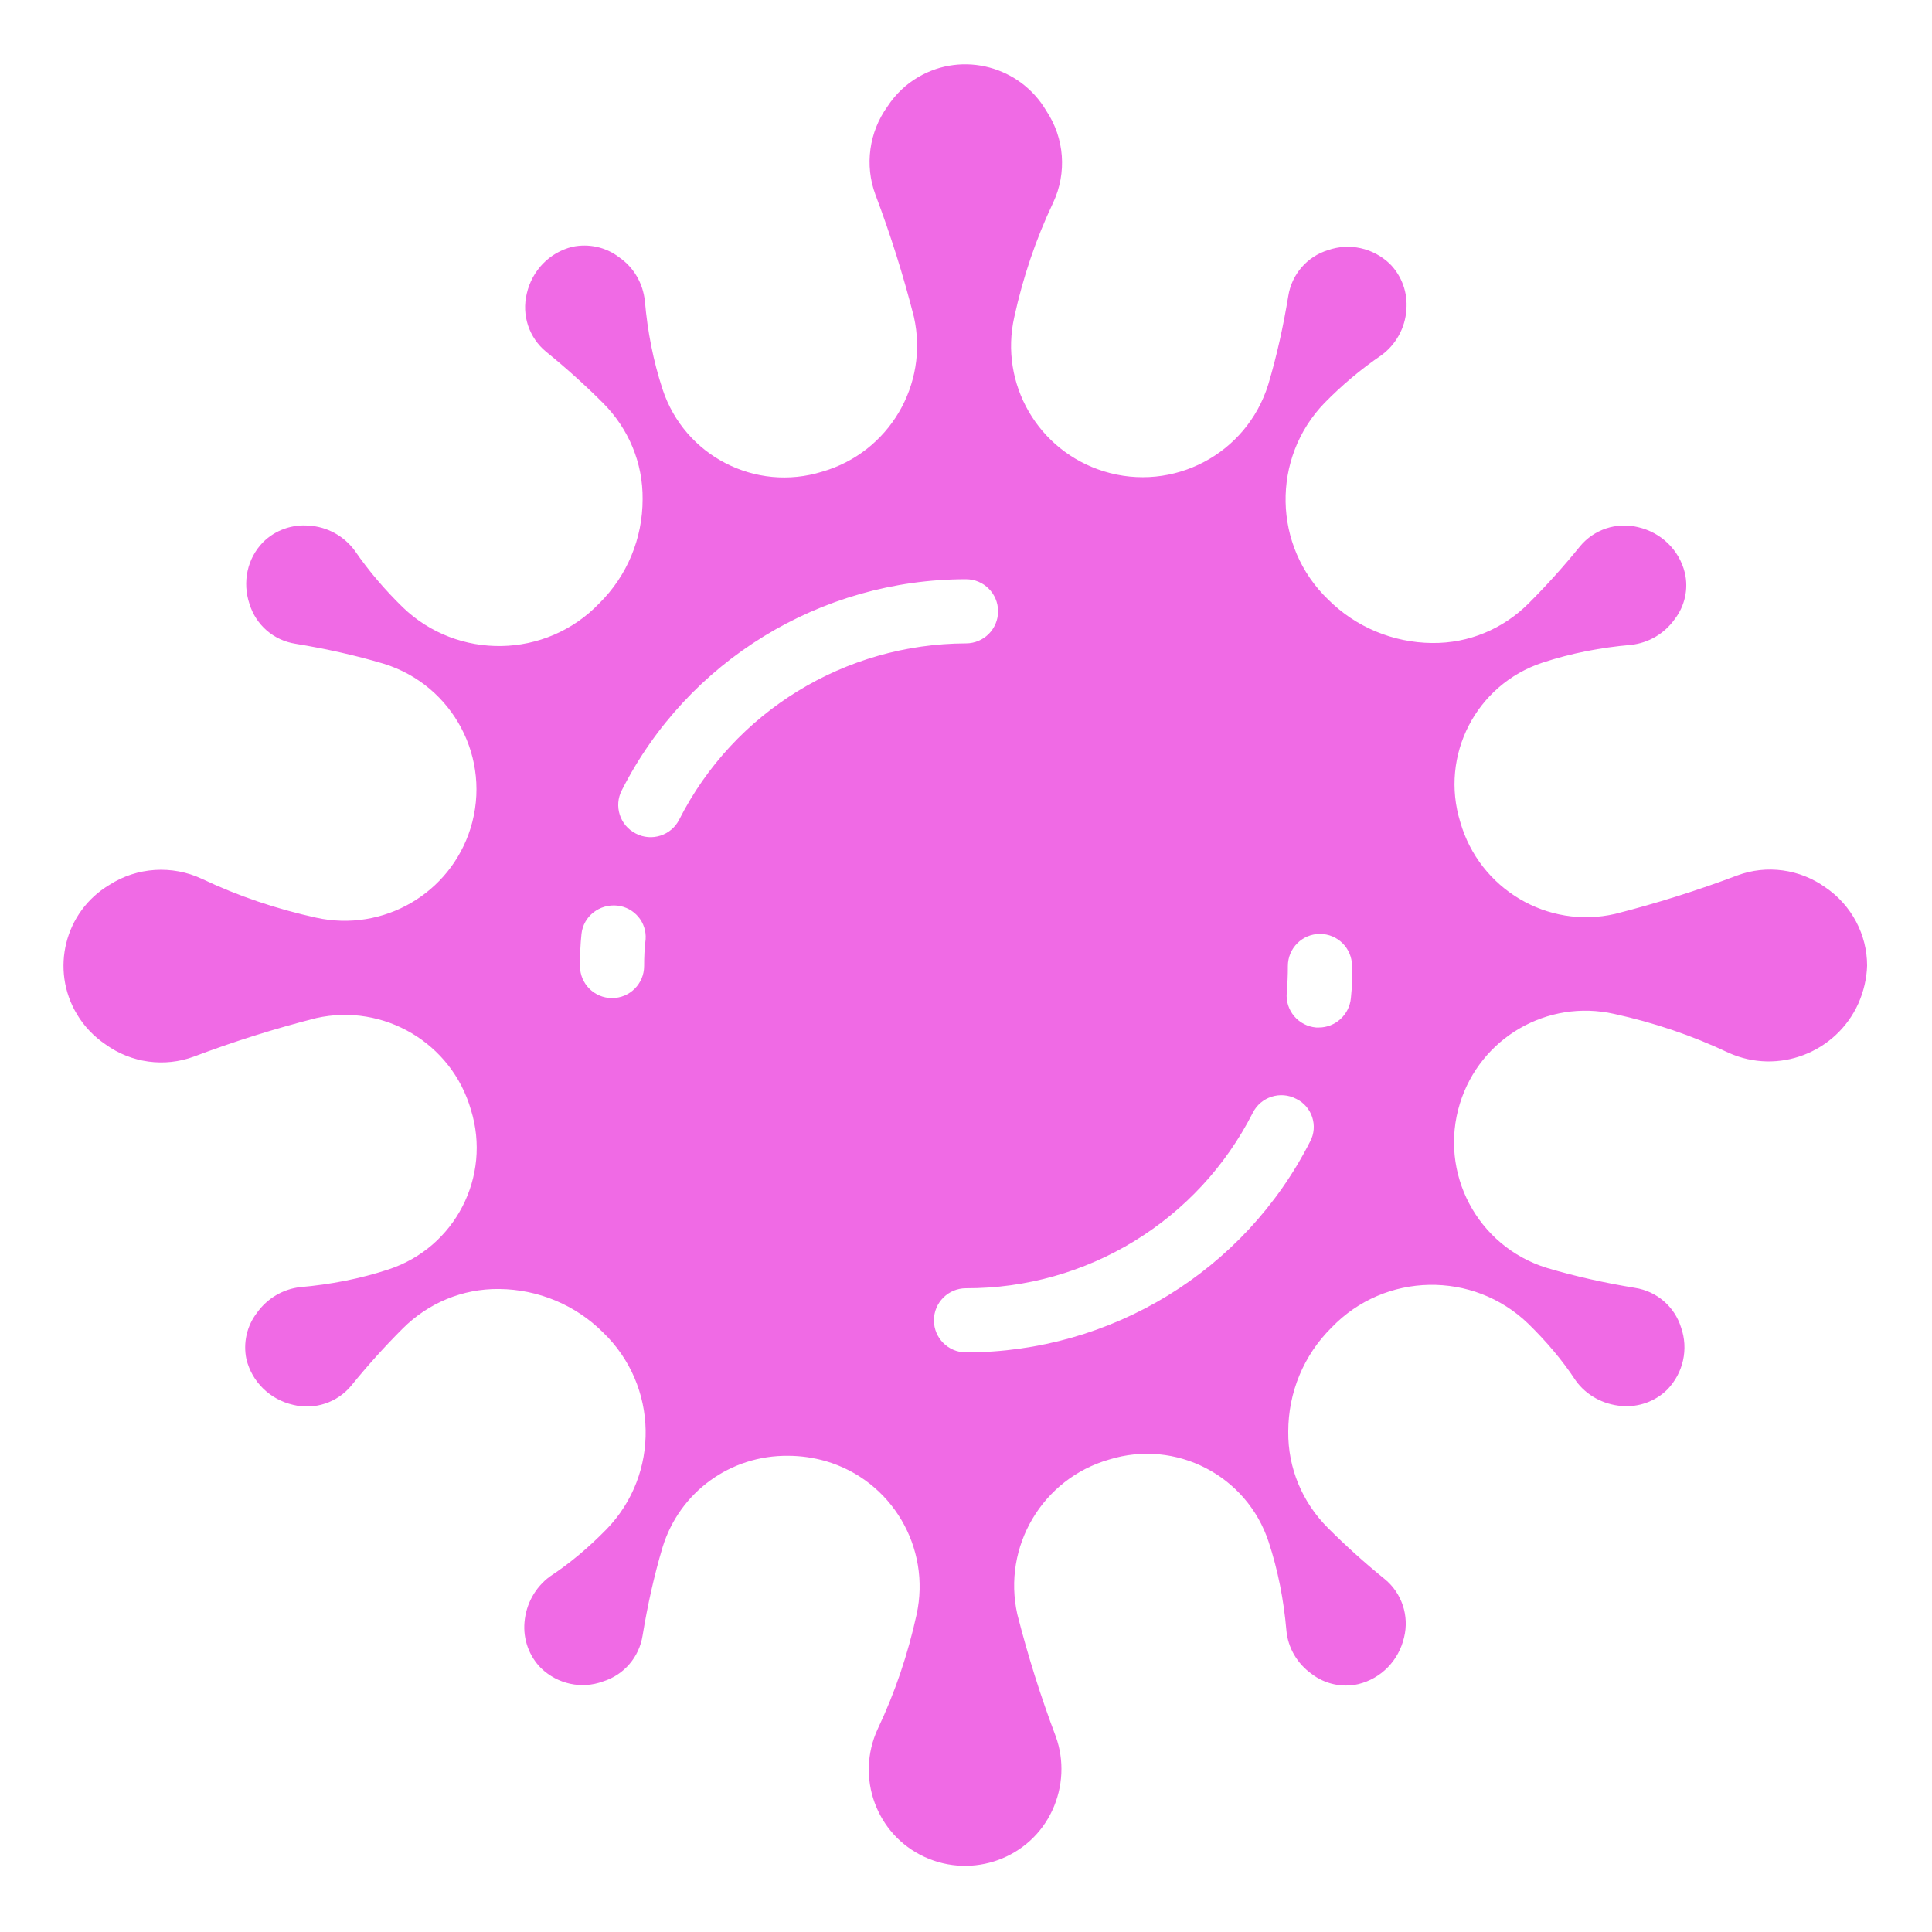 <?xml version="1.0" encoding="utf-8"?>
<!-- Generator: Adobe Illustrator 27.0.0, SVG Export Plug-In . SVG Version: 6.00 Build 0)  -->
<svg version="1.1" id="icons" xmlns="http://www.w3.org/2000/svg" xmlns:xlink="http://www.w3.org/1999/xlink" x="0px" y="0px"
	 viewBox="0 0 512 512" style="enable-background:new 0 0 512 512;" xml:space="preserve">
<style type="text/css">
	.st0{fill:#F06AE5;}
</style>
<path class="st0" d="M483.8,235.2c-6.8-4.9-15.6-6.1-23.4-3.2c-10.6,4-21.4,7.4-32.4,10.2c-17.9,4.1-35.9-6.6-41-24.3
	c-5.5-17.7,4.2-36.5,21.8-42.3c7.6-2.5,15.4-4,23.4-4.7c4.7-0.5,8.9-3,11.6-6.8c2.7-3.5,3.7-8,2.7-12.3c-1.5-6.1-6.3-10.7-12.4-12.1
	c-5.7-1.4-11.7,0.6-15.4,5.1c-4.3,5.3-8.8,10.3-13.6,15.1c-6.8,6.8-15.9,10.6-25.5,10.5h-0.1c-10.3-0.1-20.2-4.2-27.5-11.5
	c-14.7-14.1-15.1-37.5-1-52.1c4.6-4.7,9.6-8.9,15-12.6c3.9-2.8,6.4-7.3,6.7-12.1c0.4-4.5-1.2-9-4.4-12.2c-4.4-4.2-10.7-5.6-16.4-3.6
	c-5.5,1.7-9.6,6.4-10.5,12.2c-1.3,7.9-3,15.7-5.3,23.4c-5.7,18.4-25.2,28.7-43.6,23c-17.4-5.4-27.7-23.2-23.7-40.9
	c2.3-10.5,5.7-20.6,10.3-30.3c3.7-7.9,3-17.1-1.8-24.3c-6.9-11.8-22.1-15.9-33.9-9c-3.3,1.9-6.1,4.6-8.2,7.8
	c-4.9,6.8-6.1,15.6-3.2,23.4c4,10.6,7.4,21.4,10.2,32.4c4,17.9-6.6,35.9-24.3,41c-17.7,5.5-36.5-4.2-42.3-21.8
	c-2.5-7.6-4-15.4-4.7-23.4c-0.5-4.7-2.9-8.9-6.8-11.6c-3.5-2.7-8-3.7-12.4-2.8c-6.1,1.5-10.7,6.3-12.1,12.4
	c-1.4,5.7,0.6,11.7,5.1,15.4c5.3,4.3,10.3,8.8,15.1,13.6c6.8,6.8,10.6,15.9,10.5,25.5c0,10.4-4.1,20.3-11.5,27.6
	c-14.1,14.7-37.5,15.1-52.1,1c-4.7-4.6-9-9.6-12.7-15c-2.9-3.9-7.3-6.3-12.1-6.6c-4.5-0.4-9,1.2-12.2,4.4
	c-4.2,4.3-5.5,10.6-3.6,16.3c1.7,5.6,6.4,9.7,12.2,10.6c7.9,1.3,15.7,3,23.4,5.3c18.4,5.7,28.7,25.2,23,43.6
	c-5.4,17.3-23.1,27.6-40.9,23.7c-10.5-2.3-20.6-5.7-30.3-10.3c-7.9-3.7-17.2-3.1-24.5,1.6c-11.9,7.1-15.7,22.5-8.6,34.3
	c1.9,3.2,4.5,5.9,7.6,8c6.8,4.9,15.6,6.1,23.4,3.2c10.6-4,21.4-7.4,32.4-10.2c17.9-4,35.9,6.6,41,24.3c5.5,17.7-4.2,36.5-21.8,42.3
	c-7.6,2.5-15.4,4-23.4,4.7c-4.6,0.5-8.8,3-11.5,6.8c-2.7,3.5-3.7,8-2.8,12.3c1.5,6.1,6.3,10.7,12.4,12.1c5.7,1.4,11.7-0.6,15.4-5.1
	c4.3-5.3,8.8-10.3,13.6-15.1c6.8-6.8,15.9-10.6,25.5-10.5h0.1c10.3,0.1,20.2,4.2,27.5,11.5c14.7,14.1,15.1,37.5,1,52.1
	c-4.6,4.7-9.6,9-15.1,12.6c-3.9,2.9-6.3,7.3-6.7,12.1c-0.4,4.5,1.2,9,4.4,12.2c4.4,4.2,10.7,5.6,16.4,3.5c5.5-1.7,9.6-6.4,10.5-12.2
	c1.3-7.9,3-15.7,5.3-23.4c4.5-14.6,18-24.4,33.3-24.2c3.4,0,6.7,0.5,9.9,1.4c17.5,5.1,28,22.9,24.1,40.7
	c-2.3,10.5-5.7,20.6-10.3,30.3c-5.9,12.8-0.4,28,12.4,33.9c12.8,5.9,28,0.4,33.9-12.4c2.8-6.1,3.2-13.1,0.9-19.5
	c-4-10.6-7.4-21.4-10.2-32.4c-4-17.9,6.6-35.9,24.3-41c17.7-5.5,36.5,4.2,42.3,21.8c2.5,7.6,4,15.4,4.7,23.4
	c0.4,4.7,2.9,8.9,6.7,11.6c3.5,2.7,8.1,3.7,12.4,2.7c6.1-1.5,10.7-6.3,12.1-12.4c1.4-5.7-0.6-11.7-5.1-15.4
	c-5.3-4.3-10.3-8.8-15.1-13.6c-6.8-6.8-10.6-15.9-10.5-25.5c0-10.4,4.1-20.3,11.5-27.6c14.1-14.7,37.5-15.1,52.1-1
	c4.7,4.6,9,9.6,12.6,15.1c2.8,3.9,7.3,6.3,12.1,6.7c4.5,0.4,9-1.2,12.2-4.4c4.2-4.4,5.6-10.7,3.6-16.4c-1.7-5.5-6.4-9.6-12.2-10.5
	c-7.9-1.3-15.7-3-23.4-5.3c-18.4-5.7-28.7-25.2-23-43.6c5.4-17.4,23.2-27.7,40.9-23.7c10.5,2.3,20.6,5.7,30.3,10.3
	c13.1,5.9,28.5,0,34.4-13.1c1.4-3.2,2.2-6.6,2.3-10C494.8,247.7,490.7,239.9,483.8,235.2z M170.7,256c0,4.7-3.8,8.5-8.5,8.5
	c-4.7,0-8.5-3.8-8.5-8.5c0-2.9,0.1-5.7,0.4-8.5c0.5-4.7,4.8-8,9.5-7.5c4.5,0.5,7.8,4.4,7.5,8.9C170.8,251.2,170.7,253.6,170.7,256z
	 M180,217.2c-2.1,4.2-7.3,5.9-11.5,3.7c-4.2-2.1-5.9-7.3-3.7-11.5c17.4-34.3,52.7-55.9,91.2-55.9c4.7,0,8.5,3.8,8.5,8.5
	c0,4.7-3.8,8.5-8.5,8.5C223.9,170.6,194.5,188.6,180,217.2z M347.2,302.5c-17.4,34.3-52.7,55.9-91.2,55.9c-4.7,0-8.5-3.8-8.5-8.5
	c0-4.7,3.8-8.5,8.5-8.5c32.1,0.1,61.5-17.9,76-46.5c2.1-4.2,7.3-5.9,11.5-3.7C347.7,293.2,349.4,298.4,347.2,302.5L347.2,302.5z
	 M358,264.5c-0.4,4.4-4.1,7.8-8.5,7.8c-0.2,0-0.5,0-0.7,0c-4.7-0.4-8.2-4.5-7.8-9.2c0.2-2.3,0.3-4.7,0.3-7.1c0-4.7,3.8-8.5,8.5-8.5
	c4.7,0,8.5,3.8,8.5,8.5C358.4,258.9,358.3,261.7,358,264.5z"/>
</svg>
